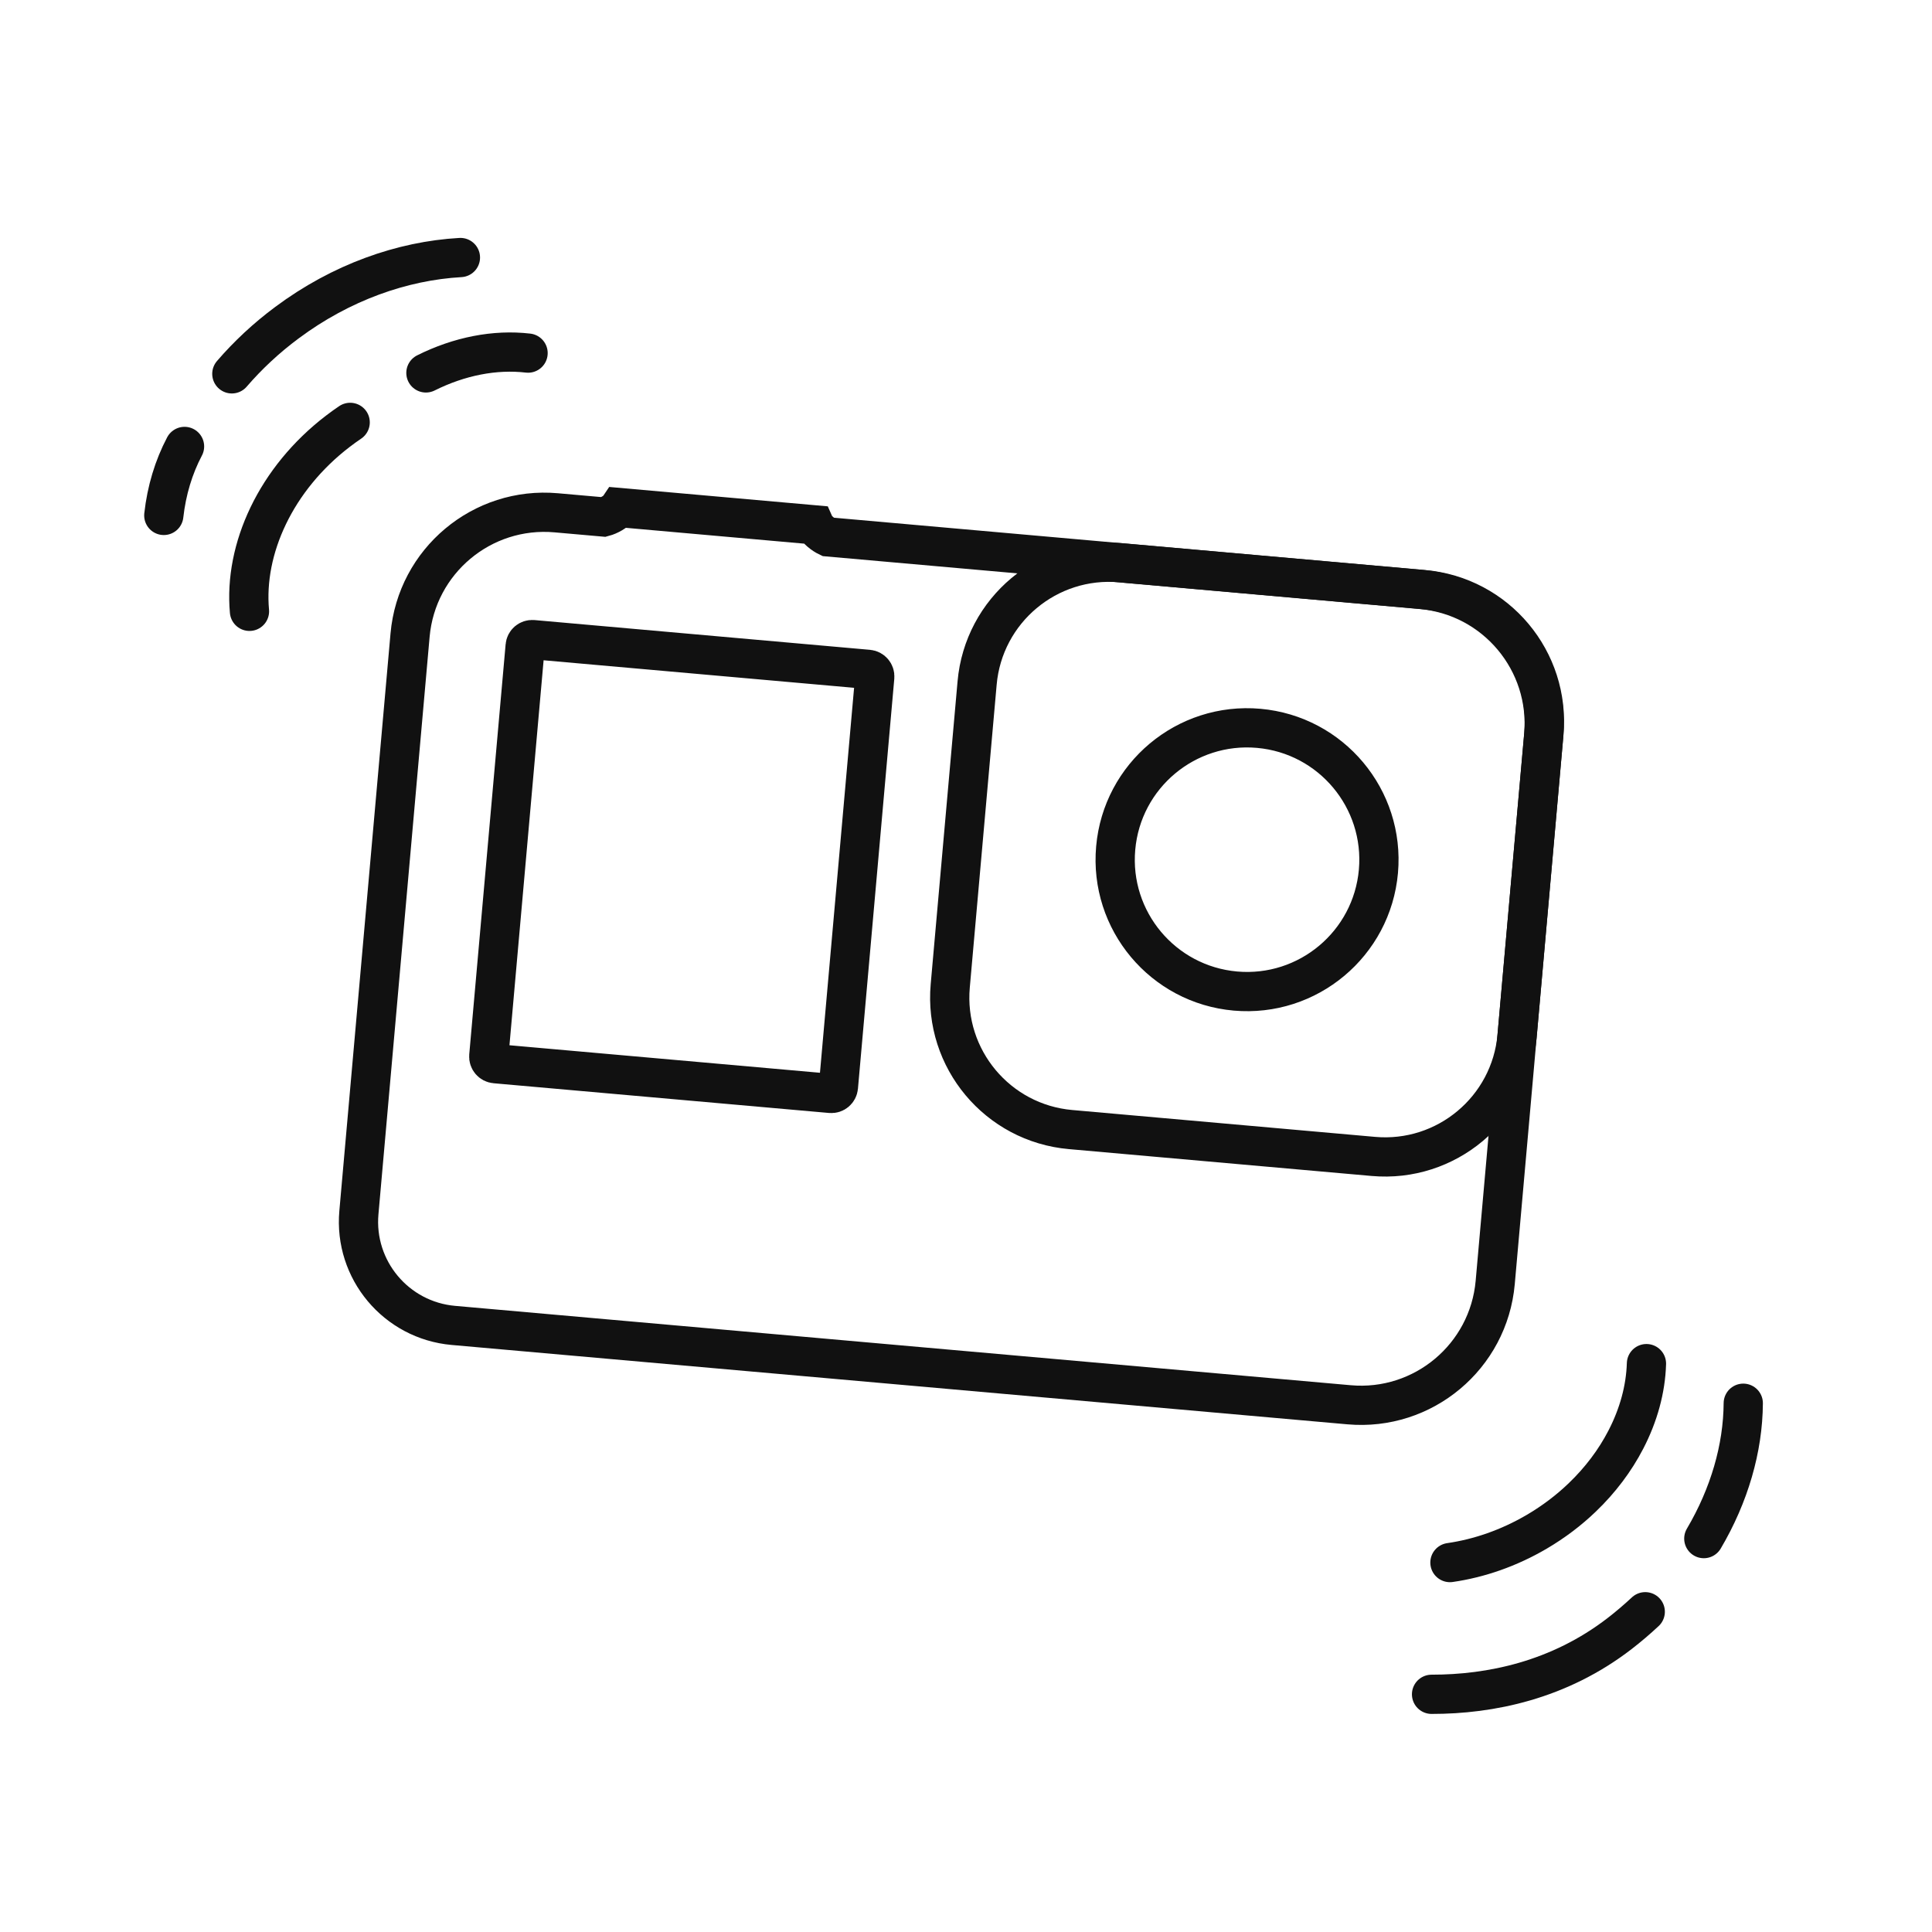 <svg xmlns="http://www.w3.org/2000/svg" width="64" height="64" viewBox="0 0 64 64" fill="none"><mask id="mask0_395_2094" style="mask-type:alpha" maskUnits="userSpaceOnUse" x="0" y="0" width="64" height="64"><rect width="64" height="64" fill="#C4C4C4"></rect></mask><g mask="url(#mask0_395_2094)"><path d="M56.441 50.968C57.288 49.532 57.738 47.976 57.748 46.484" stroke="#111111" stroke-width="1.3" stroke-linecap="round"></path><path d="M47.422 56.126C49.369 56.127 51.638 55.666 53.65 54.115C53.949 53.884 54.232 53.642 54.501 53.391" stroke="#111111" stroke-width="1.3" stroke-linecap="round"></path><path d="M54.541 45.172C54.516 46.015 54.28 46.877 53.858 47.69C53.503 48.377 53.015 49.029 52.41 49.608C51.97 50.03 51.466 50.413 50.908 50.741C49.978 51.286 48.995 51.623 48.031 51.762" stroke="#111111" stroke-width="1.3" stroke-linecap="round"></path><path d="M15.252 8.531C13.326 8.64 11.299 9.353 9.509 10.686C8.819 11.198 8.208 11.771 7.68 12.384" stroke="#111111" stroke-width="1.3" stroke-linecap="round"></path><path d="M14.109 12.353C15.214 11.801 16.393 11.569 17.493 11.697" stroke="#111111" stroke-width="1.3" stroke-linecap="round"></path><path d="M5.426 17.074C5.518 16.245 5.754 15.469 6.113 14.789" stroke="#111111" stroke-width="1.3" stroke-linecap="round"></path><path d="M8.264 20.251C8.076 18.184 9.135 15.858 11.196 14.283C11.329 14.181 11.464 14.084 11.6 13.992" stroke="#111111" stroke-width="1.3" stroke-linecap="round"></path><path fill-rule="evenodd" clip-rule="evenodd" d="M45.662 28.864C45.448 31.267 43.327 33.042 40.925 32.83C38.521 32.617 36.745 30.496 36.959 28.092C37.171 25.69 39.292 23.914 41.696 24.127C44.099 24.34 45.874 26.46 45.662 28.864Z" stroke="#111111" stroke-width="1.3" stroke-linecap="round"></path><path fill-rule="evenodd" clip-rule="evenodd" d="M47.083 19.527L27.428 17.785C27.261 17.706 27.055 17.543 26.985 17.387L20.503 16.812C20.407 16.953 20.175 17.079 19.997 17.126L18.425 16.987C15.969 16.769 13.802 18.584 13.584 21.04L11.889 40.167C11.72 42.064 13.122 43.738 15.019 43.906L44.69 46.535C47.146 46.753 49.313 44.939 49.531 42.483L51.137 24.369C51.355 21.913 49.54 19.744 47.083 19.527Z" stroke="#111111" stroke-width="1.3" stroke-linecap="round"></path><path fill-rule="evenodd" clip-rule="evenodd" d="M31.478 32.659C31.264 35.074 33.048 37.205 35.462 37.418L45.495 38.308C47.909 38.522 50.041 36.738 50.255 34.323L51.144 24.291C51.358 21.876 49.574 19.745 47.159 19.531L37.127 18.642C34.712 18.428 32.581 20.212 32.368 22.627L31.478 32.659Z" stroke="#111111" stroke-width="1.3" stroke-linecap="round"></path><path fill-rule="evenodd" clip-rule="evenodd" d="M27.52 36.221L16.404 35.236C16.276 35.225 16.181 35.111 16.192 34.984L17.397 21.4C17.407 21.272 17.521 21.177 17.649 21.188L28.766 22.174C28.892 22.186 28.988 22.299 28.977 22.427L27.773 36.01C27.761 36.137 27.648 36.233 27.52 36.221Z" stroke="#111111" stroke-width="1.3" stroke-linecap="round"></path></g></svg>